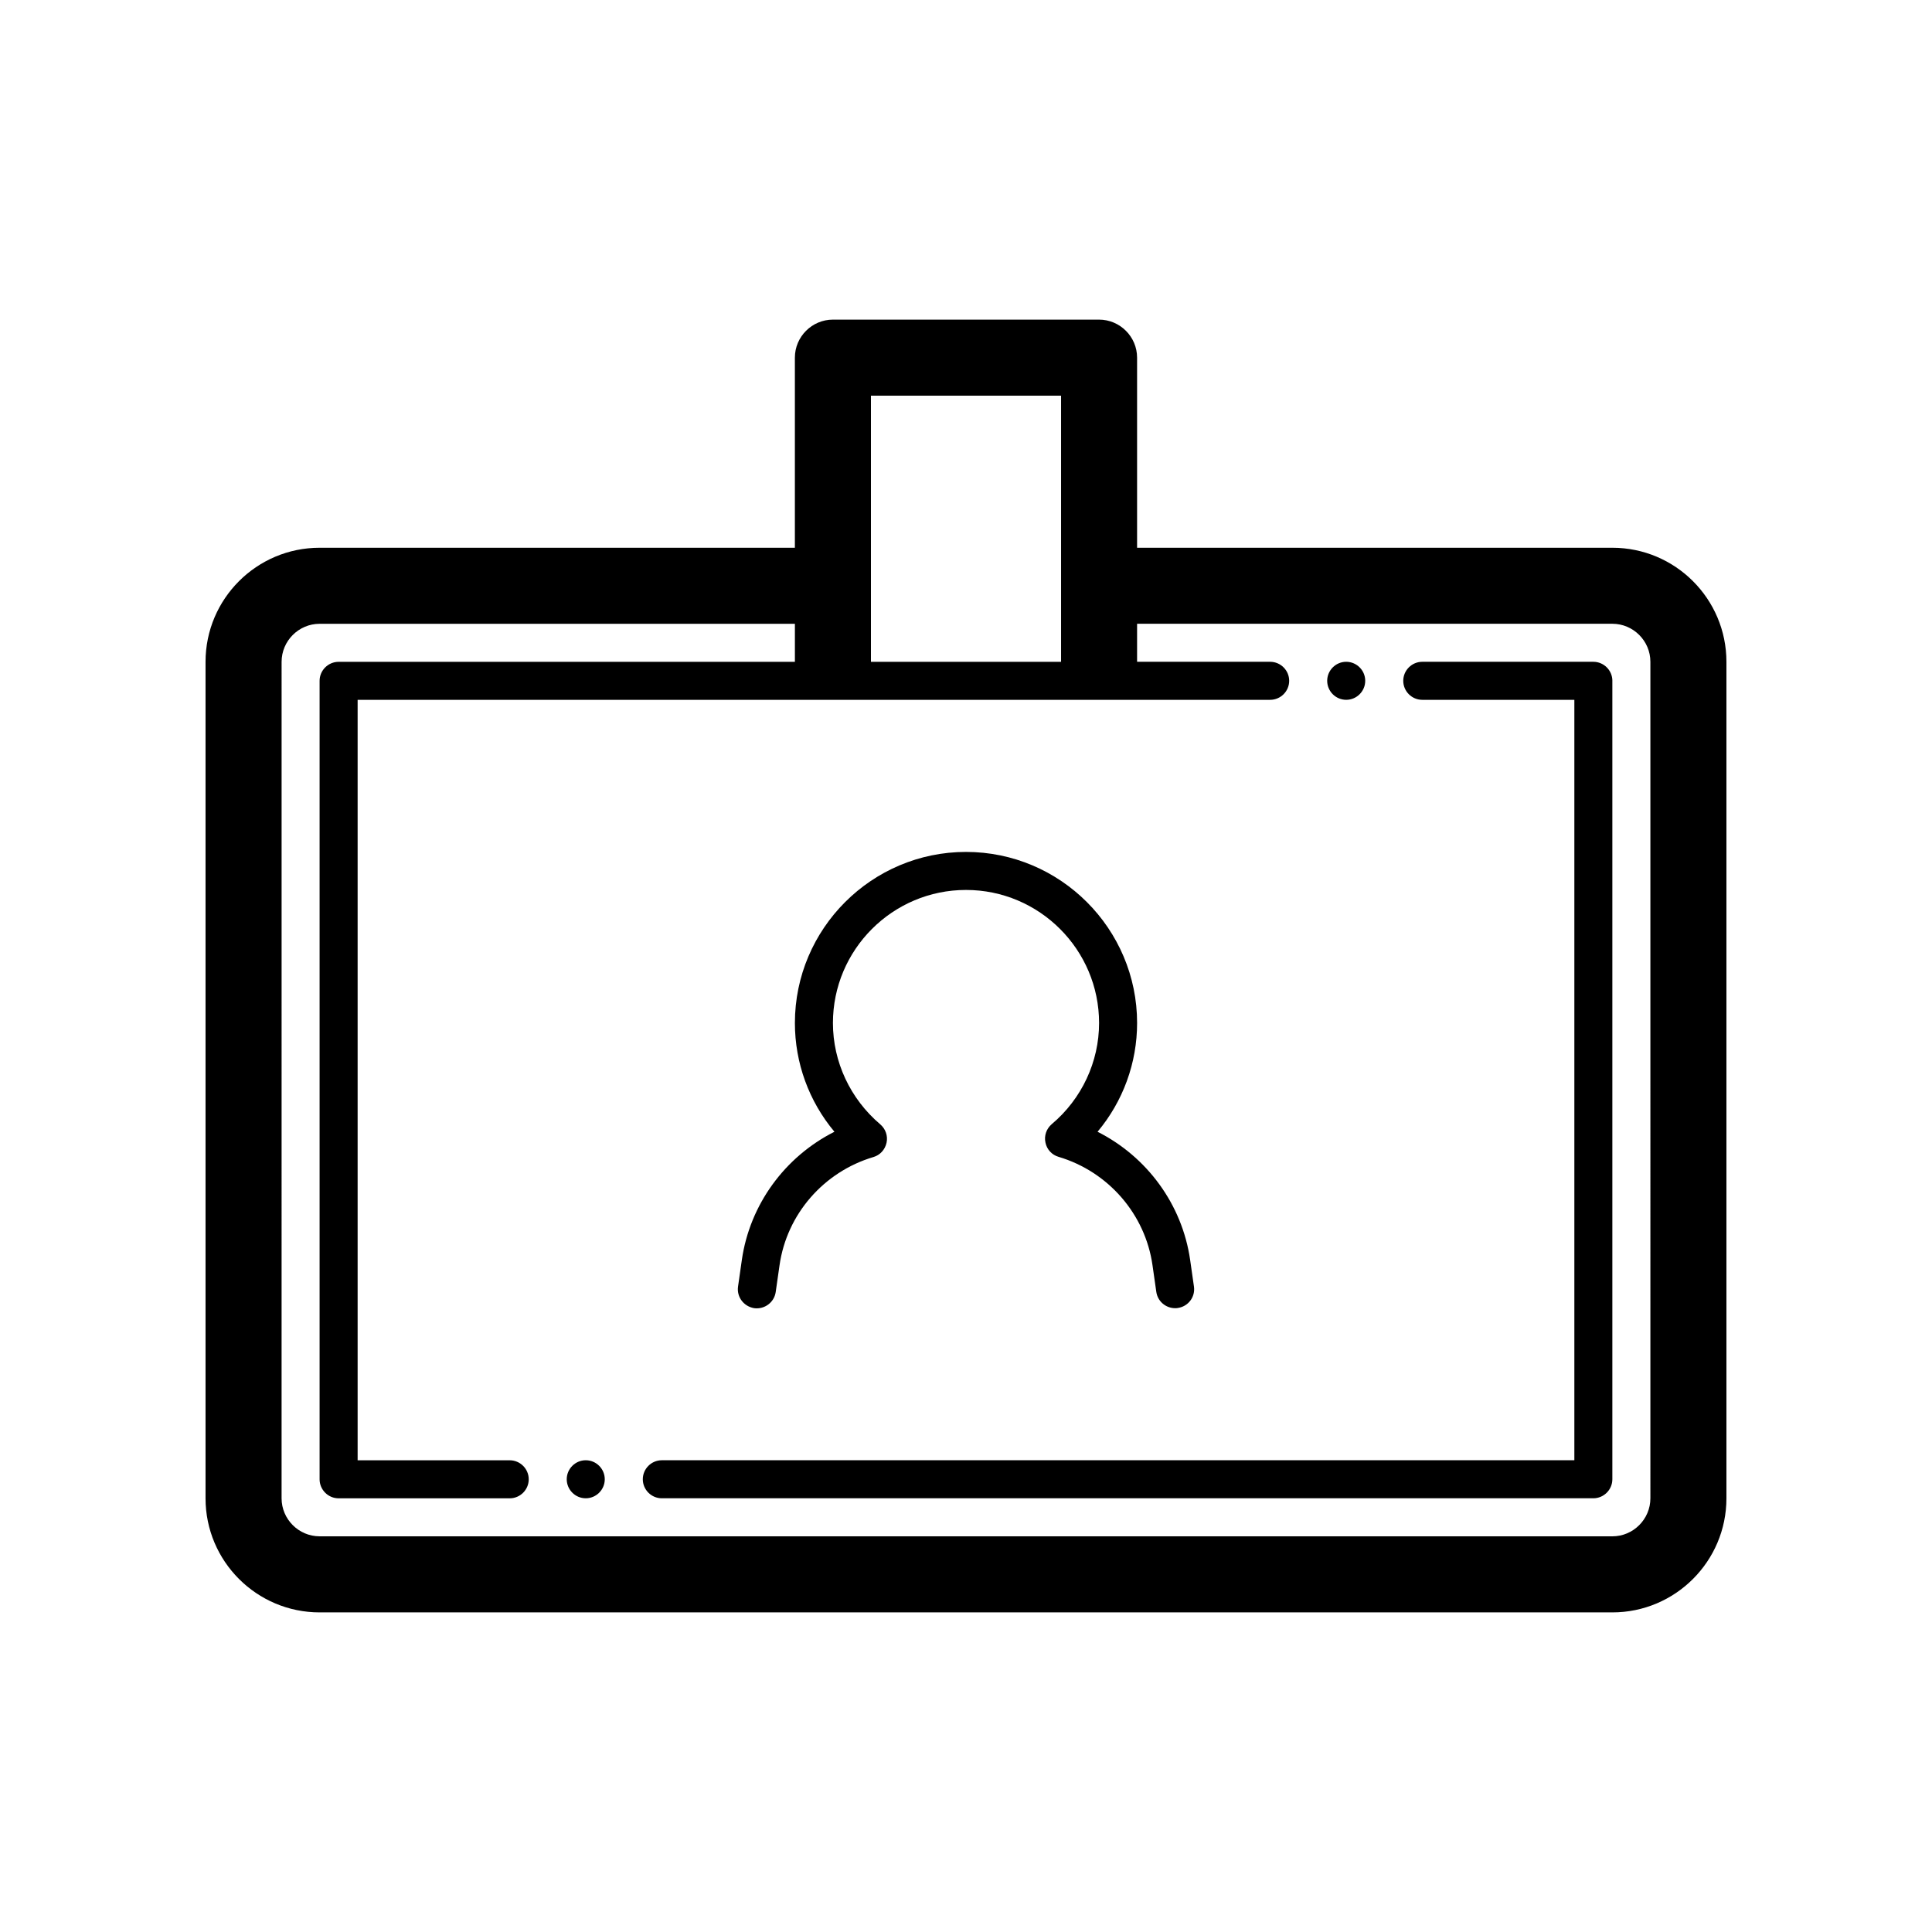<?xml version="1.0" encoding="UTF-8"?>
<!-- Uploaded to: ICON Repo, www.iconrepo.com, Generator: ICON Repo Mixer Tools -->
<svg fill="#000000" width="800px" height="800px" version="1.1" viewBox="144 144 512 512" xmlns="http://www.w3.org/2000/svg">
 <path d="m571.29 289.16h-125.95v-50.379c0-5.543-4.535-10.078-10.078-10.078h-70.531c-5.543 0-10.078 4.535-10.078 10.078v50.383l-125.95-0.004c-16.676 0-30.23 13.551-30.23 30.23v221.68c0 16.676 13.551 30.23 30.23 30.23h342.59c16.676 0 30.23-13.551 30.23-30.23v-221.68c0-16.676-13.555-30.23-30.23-30.23zm-196.48-40.305h50.383v70.535h-50.383zm206.56 292.21c0 5.543-4.535 10.078-10.078 10.078l-342.59-0.004c-5.543 0-10.078-4.535-10.078-10.078l0.004-221.67c0-5.543 4.535-10.078 10.078-10.078h125.95v10.078h-120.92c-2.769 0-5.039 2.266-5.039 5.039v211.6c0 2.769 2.266 5.039 5.039 5.039h45.344c2.769 0 5.039-2.266 5.039-5.039 0-2.769-2.266-5.039-5.039-5.039h-40.305v-201.53h241.83c2.769 0 5.039-2.266 5.039-5.039 0-2.769-2.266-5.039-5.039-5.039h-35.266v-10.078h125.95c5.543 0 10.078 4.535 10.078 10.078zm-241.78-56.125 1.008-7.055c2.117-14.711 11.438-27.355 24.535-33.957-6.75-8.059-10.477-18.238-10.477-28.816 0-24.988 20.355-45.344 45.344-45.344s45.344 20.355 45.344 45.344c0 10.578-3.727 20.758-10.48 28.816 13.098 6.602 22.418 19.246 24.535 33.957l1.008 7.055c0.402 2.769-1.512 5.289-4.281 5.691-0.254 0.051-0.457 0.051-0.707 0.051-2.469 0-4.637-1.812-4.988-4.332l-1.008-7.055c-1.914-13.504-11.688-24.789-24.887-28.719-1.762-0.504-3.125-1.965-3.477-3.777-0.402-1.812 0.25-3.68 1.664-4.887 7.957-6.699 12.543-16.523 12.543-26.801 0-19.445-15.82-35.266-35.266-35.266s-35.266 15.82-35.266 35.266c0 10.277 4.586 20.102 12.543 26.852 1.41 1.211 2.066 3.074 1.664 4.887s-1.715 3.273-3.477 3.777c-13.199 3.93-22.973 15.164-24.887 28.719l-1.008 7.055c-0.402 2.769-2.973 4.637-5.691 4.281-2.777-0.453-4.691-2.973-4.289-5.742zm156.13-160.52c0-2.769 2.266-5.039 5.039-5.039 2.769 0 5.039 2.266 5.039 5.039 0 2.769-2.266 5.039-5.039 5.039-2.773 0-5.039-2.266-5.039-5.039zm75.57 0v211.6c0 2.769-2.266 5.039-5.039 5.039h-246.86c-2.769 0-5.039-2.266-5.039-5.039 0-2.769 2.266-5.039 5.039-5.039h241.83v-201.52h-40.305c-2.769 0-5.039-2.266-5.039-5.039 0-2.769 2.266-5.039 5.039-5.039h45.344c2.769 0.004 5.035 2.269 5.035 5.039zm-267.02 211.6c0 2.769-2.266 5.039-5.039 5.039-2.769 0-5.039-2.266-5.039-5.039 0-2.769 2.266-5.039 5.039-5.039s5.039 2.269 5.039 5.039z"/>
</svg>